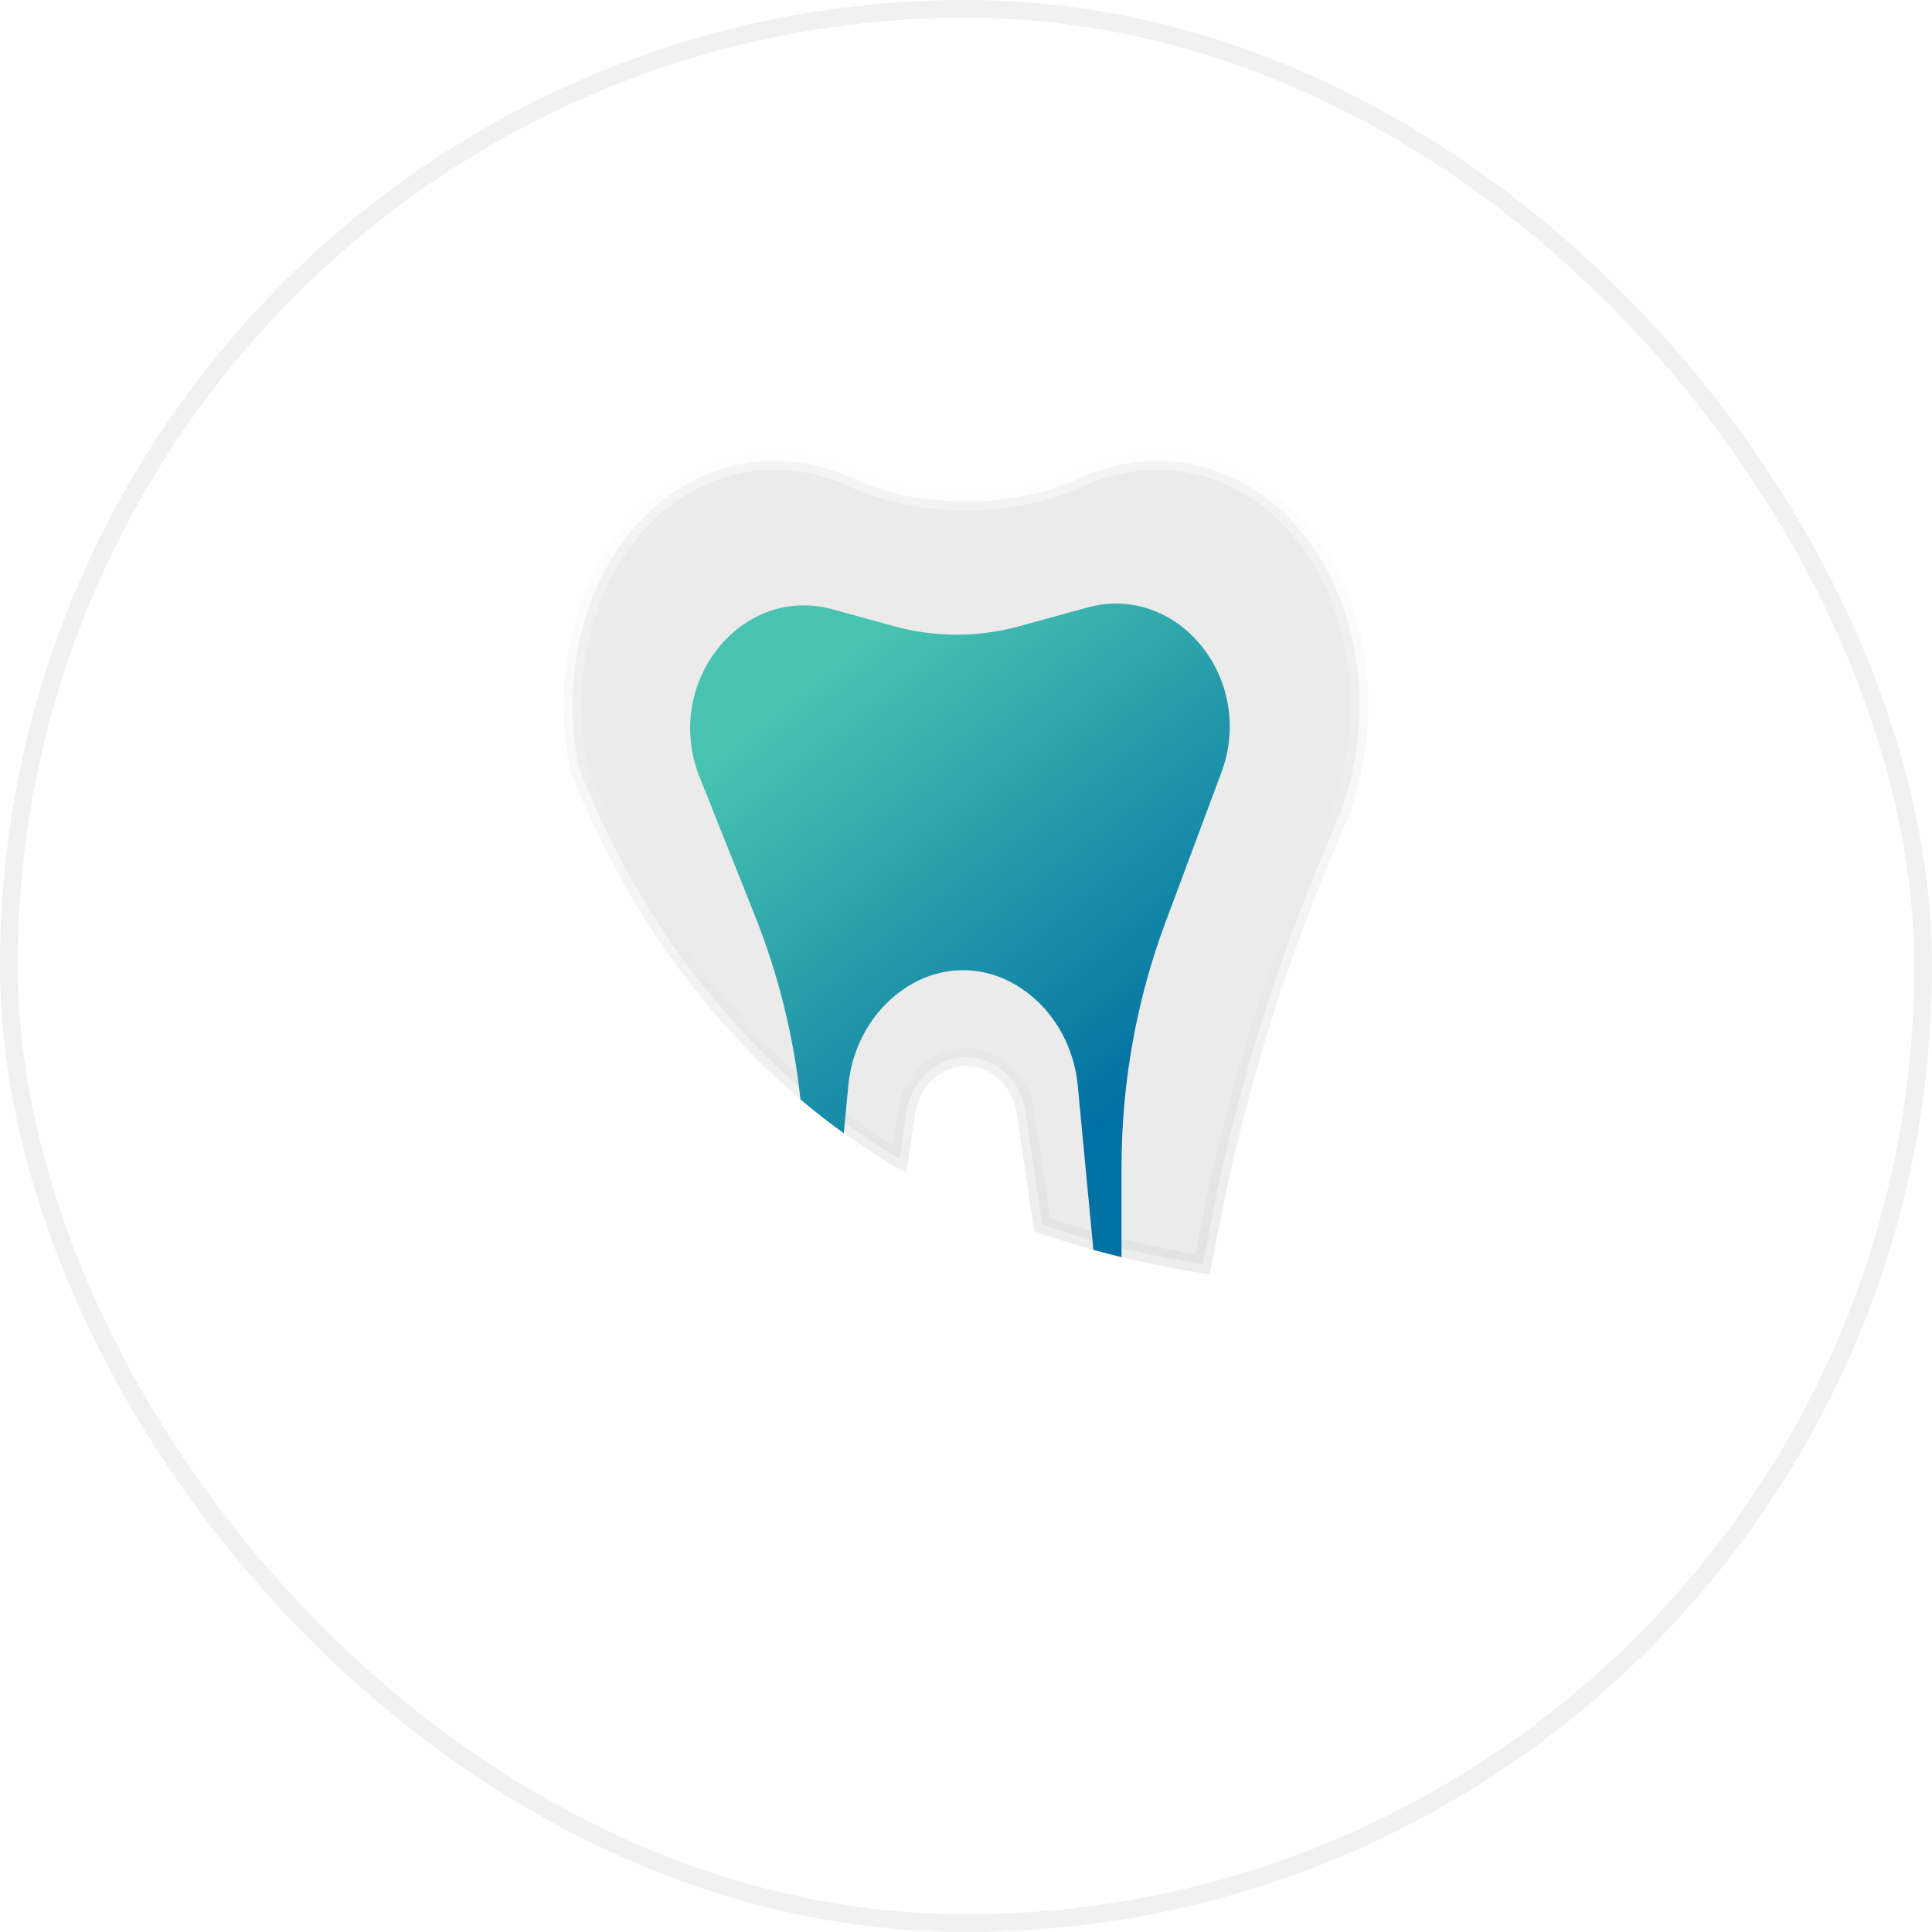 <svg width="109" height="109" viewBox="0 0 109 109" fill="none" xmlns="http://www.w3.org/2000/svg">
<rect x="0.5" y="0.5" width="108" height="108" rx="54" fill="white"/>
<rect x="0.5" y="0.5" width="108" height="108" rx="54" stroke="#F1F1F1"/>
<g filter="url(#filter0_d_3830_406)">
<path fill-rule="evenodd" clip-rule="evenodd" d="M60.636 28.559C57.072 30.206 51.928 30.206 48.363 28.559C45.467 27.221 42.228 27.097 39.239 28.499C32.931 31.457 30.102 40.104 32.848 47.904C32.848 47.906 32.848 47.908 32.848 47.91L33.704 49.919C36.6 56.709 38.783 63.828 40.212 71.142L41.572 78.1C42.042 80.1 43.705 81.5 45.61 81.5C47.656 81.5 49.4 79.891 49.724 77.702L51.641 64.788C51.867 63.267 53.078 62.149 54.5 62.149C55.922 62.149 57.133 63.267 57.359 64.788L59.276 77.702C59.6 79.891 61.344 81.5 63.39 81.5C65.295 81.5 66.957 80.1 67.428 78.1L68.787 71.142C70.217 63.828 72.4 56.709 75.296 49.919L76.152 47.91C76.151 47.908 76.151 47.906 76.152 47.904C78.897 40.104 76.068 31.457 69.761 28.499C66.772 27.097 63.532 27.221 60.636 28.559Z" fill="white"/>
<path opacity="0.5" d="M39.451 28.951C42.295 27.617 45.38 27.731 48.154 29.013C51.851 30.721 57.149 30.721 60.846 29.013C63.62 27.731 66.704 27.617 69.548 28.951C75.561 31.772 78.365 40.11 75.681 47.737C75.68 47.74 75.679 47.744 75.678 47.747L74.835 49.723C71.925 56.546 69.733 63.699 68.297 71.047L67.851 73.33C64.909 72.864 61.845 72.145 58.799 71.09L57.854 64.715C57.596 62.979 56.199 61.649 54.5 61.648C52.801 61.648 51.404 62.979 51.147 64.715L50.749 67.384C48.477 66.037 46.291 64.445 44.26 62.562C38.532 57.251 34.889 51.096 32.648 45.289C31.268 38.386 34.08 31.471 39.451 28.951Z" fill="#D9D9D9" stroke="url(#paint0_linear_3830_406)"/>
<path d="M47.605 65.933C46.773 65.337 45.957 64.703 45.161 64.029C44.777 60.464 43.913 56.971 42.592 53.66L39.474 45.852C37.362 40.561 41.799 34.957 46.976 36.378L50.446 37.331C52.761 37.967 55.188 37.967 57.504 37.331L61.343 36.277C66.452 34.874 70.873 40.326 68.903 45.599L65.761 54.014C64.118 58.411 63.274 63.108 63.274 67.848V72.926C62.746 72.797 62.216 72.659 61.686 72.513L60.805 63.249C60.562 60.692 59.094 58.459 56.937 57.364C55.288 56.527 53.377 56.527 51.728 57.364C49.571 58.459 48.103 60.692 47.86 63.249L47.605 65.933Z" fill="url(#paint1_linear_3830_406)"/>
</g>
<defs>
<filter id="filter0_d_3830_406" x="28.8" y="22.5" width="51.4" height="60" filterUnits="userSpaceOnUse" color-interpolation-filters="sRGB">
<feFlood flood-opacity="0" result="BackgroundImageFix"/>
<feColorMatrix in="SourceAlpha" type="matrix" values="0 0 0 0 0 0 0 0 0 0 0 0 0 0 0 0 0 0 127 0" result="hardAlpha"/>
<feOffset dy="-2"/>
<feGaussianBlur stdDeviation="1.5"/>
<feComposite in2="hardAlpha" operator="out"/>
<feColorMatrix type="matrix" values="0 0 0 0 0 0 0 0 0 0 0 0 0 0 0 0 0 0 0.15 0"/>
<feBlend mode="normal" in2="BackgroundImageFix" result="effect1_dropShadow_3830_406"/>
<feBlend mode="normal" in="SourceGraphic" in2="effect1_dropShadow_3830_406" result="shape"/>
</filter>
<linearGradient id="paint0_linear_3830_406" x1="54.5" y1="27.5" x2="54.5" y2="73.901" gradientUnits="userSpaceOnUse">
<stop stop-color="white"/>
<stop offset="1" stop-color="#DBDBDB"/>
</linearGradient>
<linearGradient id="paint1_linear_3830_406" x1="43.503" y1="42.033" x2="61.914" y2="65.54" gradientUnits="userSpaceOnUse">
<stop stop-color="#49C3B1"/>
<stop offset="1" stop-color="#0071A3"/>
</linearGradient>
</defs>
</svg>
